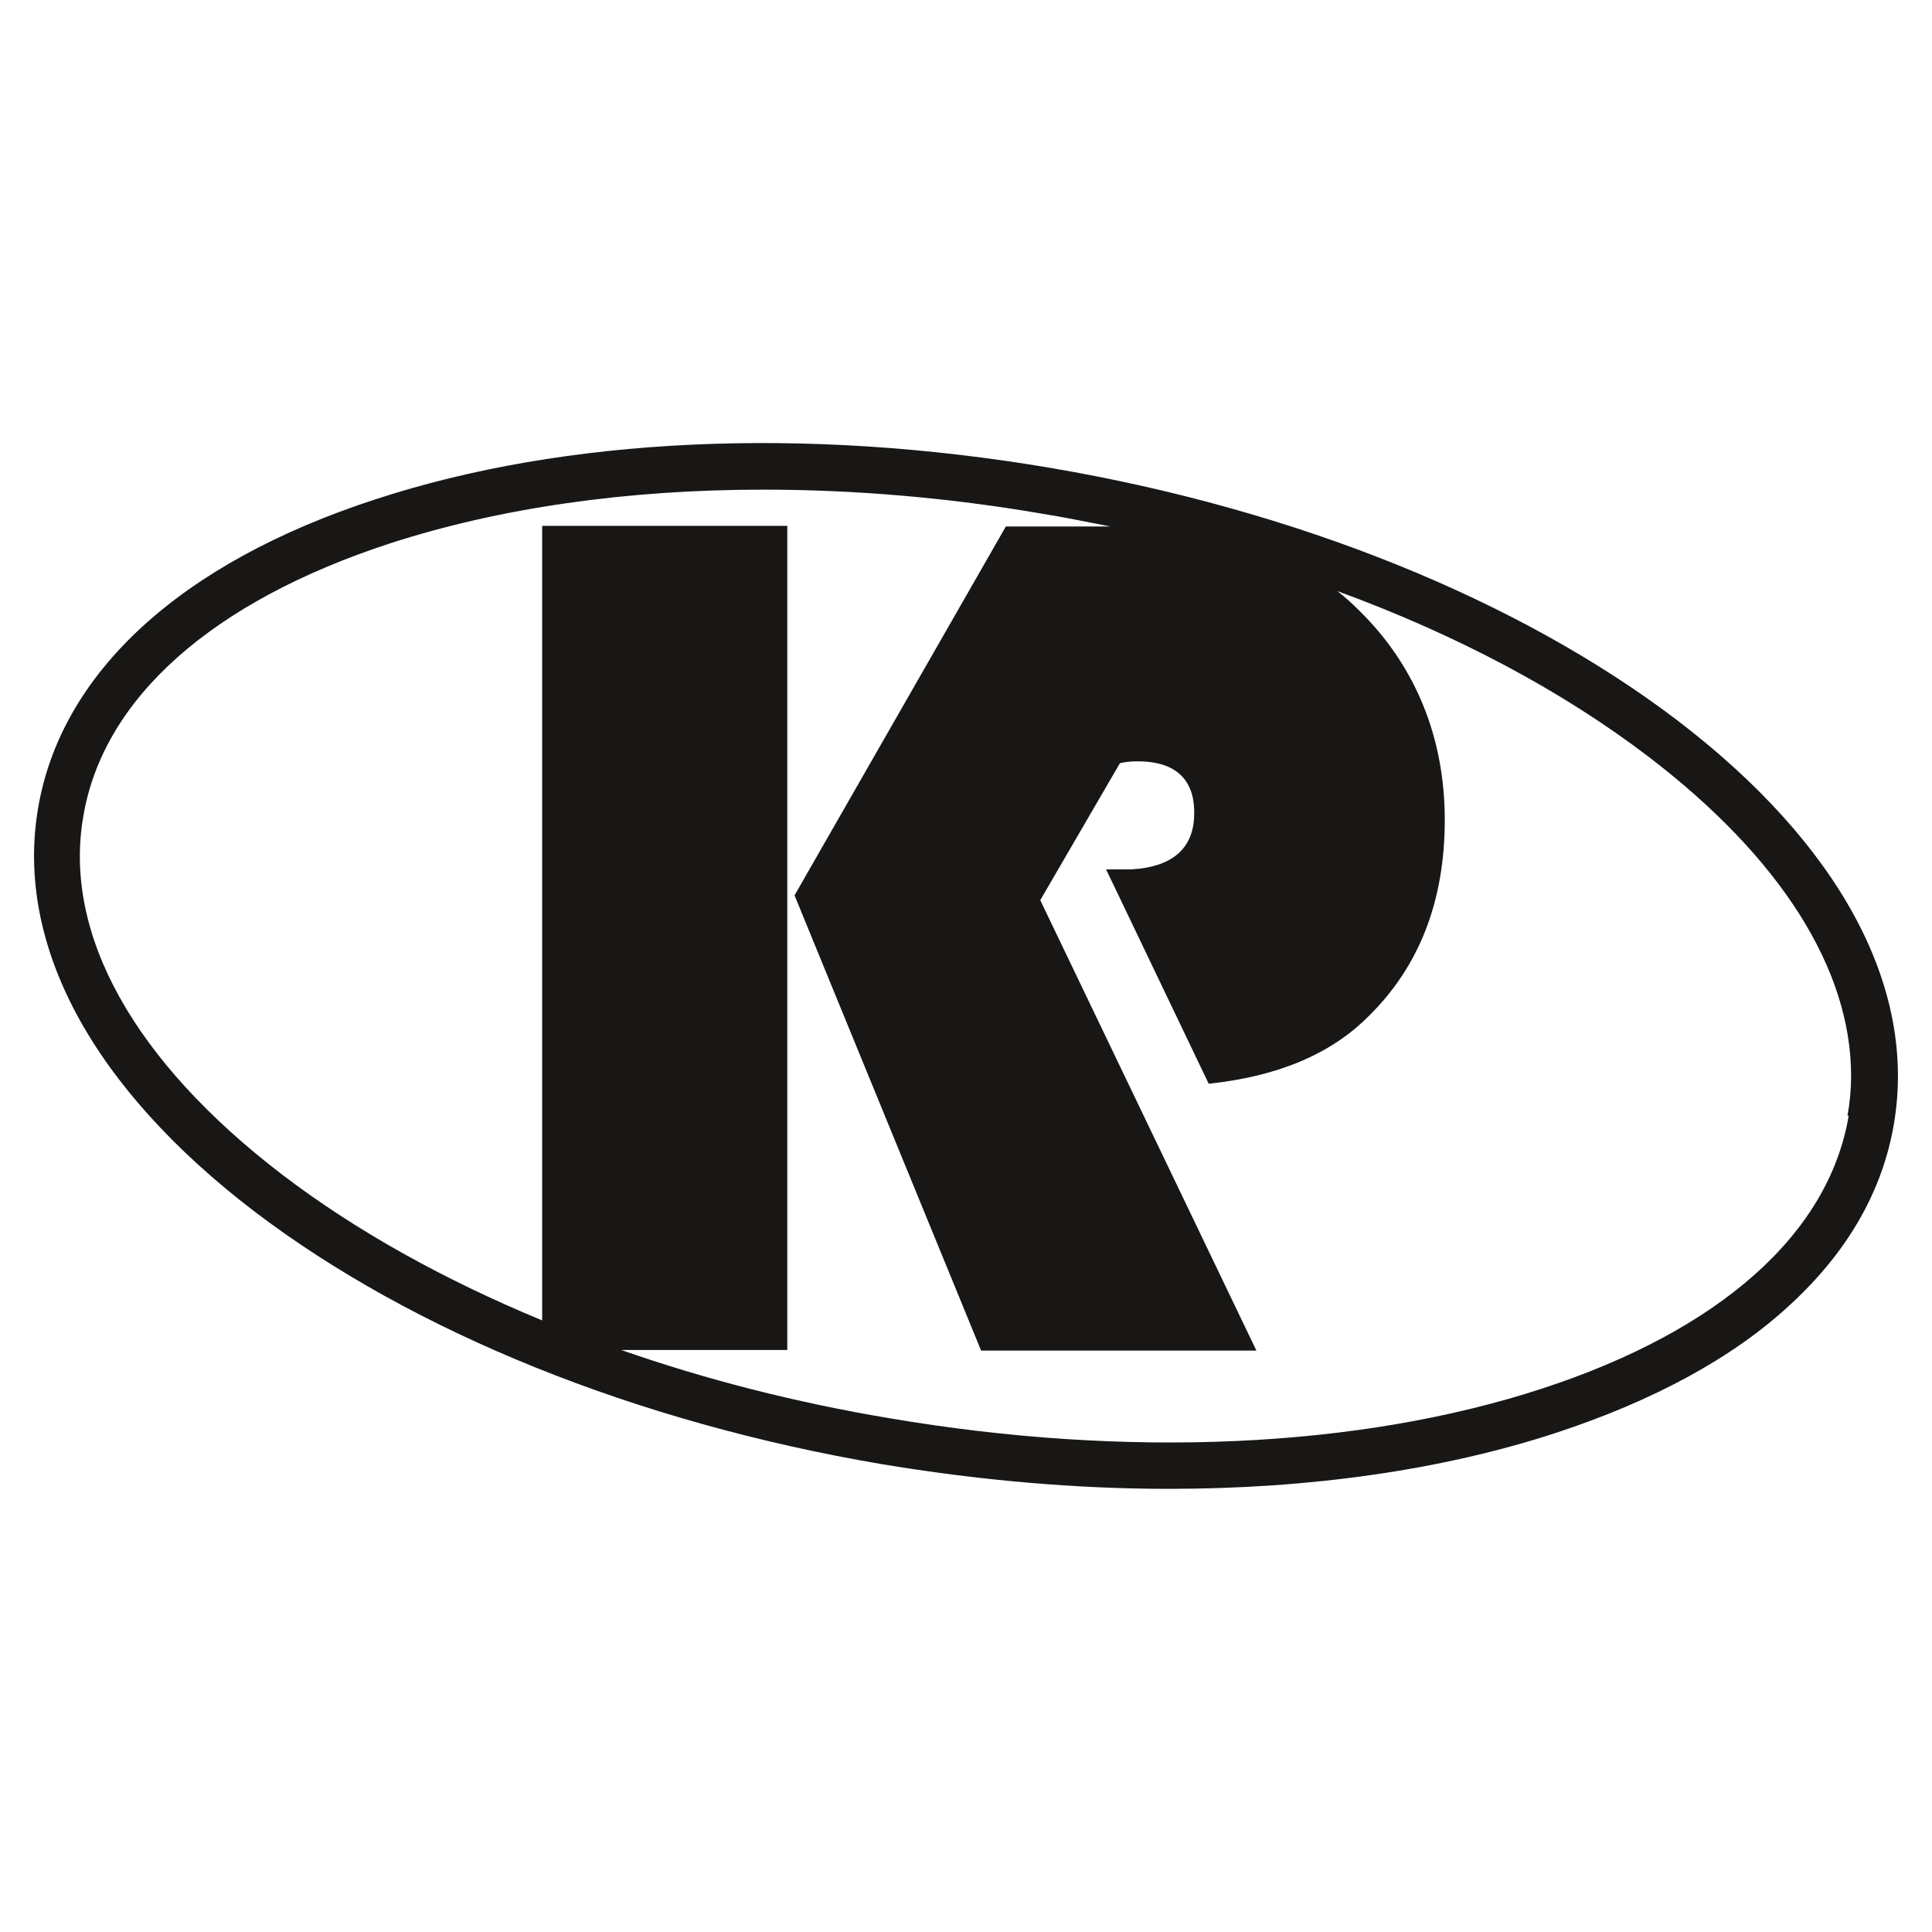 <?xml version="1.0" encoding="UTF-8"?><svg id="Ebene_1" xmlns="http://www.w3.org/2000/svg" viewBox="0 0 32 32"><defs><style>.cls-1{fill:#181715;}</style></defs><path class="cls-1" d="m27.78,11.93c-2.63-2-6.32-3.49-10.38-4.18-4.07-.69-8.04-.51-11.18.52-3.23,1.05-5.21,2.87-5.59,5.12-.38,2.25.89,4.62,3.59,6.68,2.63,2,6.32,3.49,10.38,4.18,1.62.27,3.22.41,4.76.41,2.33,0,4.53-.31,6.42-.93,1.61-.53,2.92-1.24,3.86-2.11.95-.87,1.54-1.88,1.73-3.01.38-2.25-.89-4.62-3.59-6.68Zm2.84,6.55c-.33,1.96-2.14,3.56-5.08,4.52-3.03.99-6.87,1.16-10.81.49-1.55-.26-3.04-.64-4.44-1.13h2.75v-13.65h-4.06v13.16c-1.62-.67-3.08-1.48-4.3-2.41-2.46-1.88-3.64-3.99-3.3-5.94.33-1.96,2.14-3.56,5.08-4.52,1.82-.59,3.93-.89,6.18-.89,1.5,0,3.06.13,4.63.4.38.06.75.14,1.12.21h-1.73l-3.5,6.11,3.09,7.54h4.56l-3.58-7.46,1.32-2.27h0c.09-.02.18-.03.29-.03.42,0,.7.13.84.39.07.13.1.28.1.47,0,.54-.31.85-.92.92-.05,0-.09.01-.14.01-.04,0-.26,0-.4,0l.24.5,1.46,3.05c1.14-.12,2.02-.49,2.64-1.11.85-.83,1.27-1.92,1.27-3.26s-.47-2.54-1.42-3.47c-.11-.11-.23-.22-.36-.32,1.97.72,3.72,1.65,5.15,2.74,2.19,1.67,3.36,3.52,3.36,5.29,0,.22-.02.44-.06.66Z"/></svg>